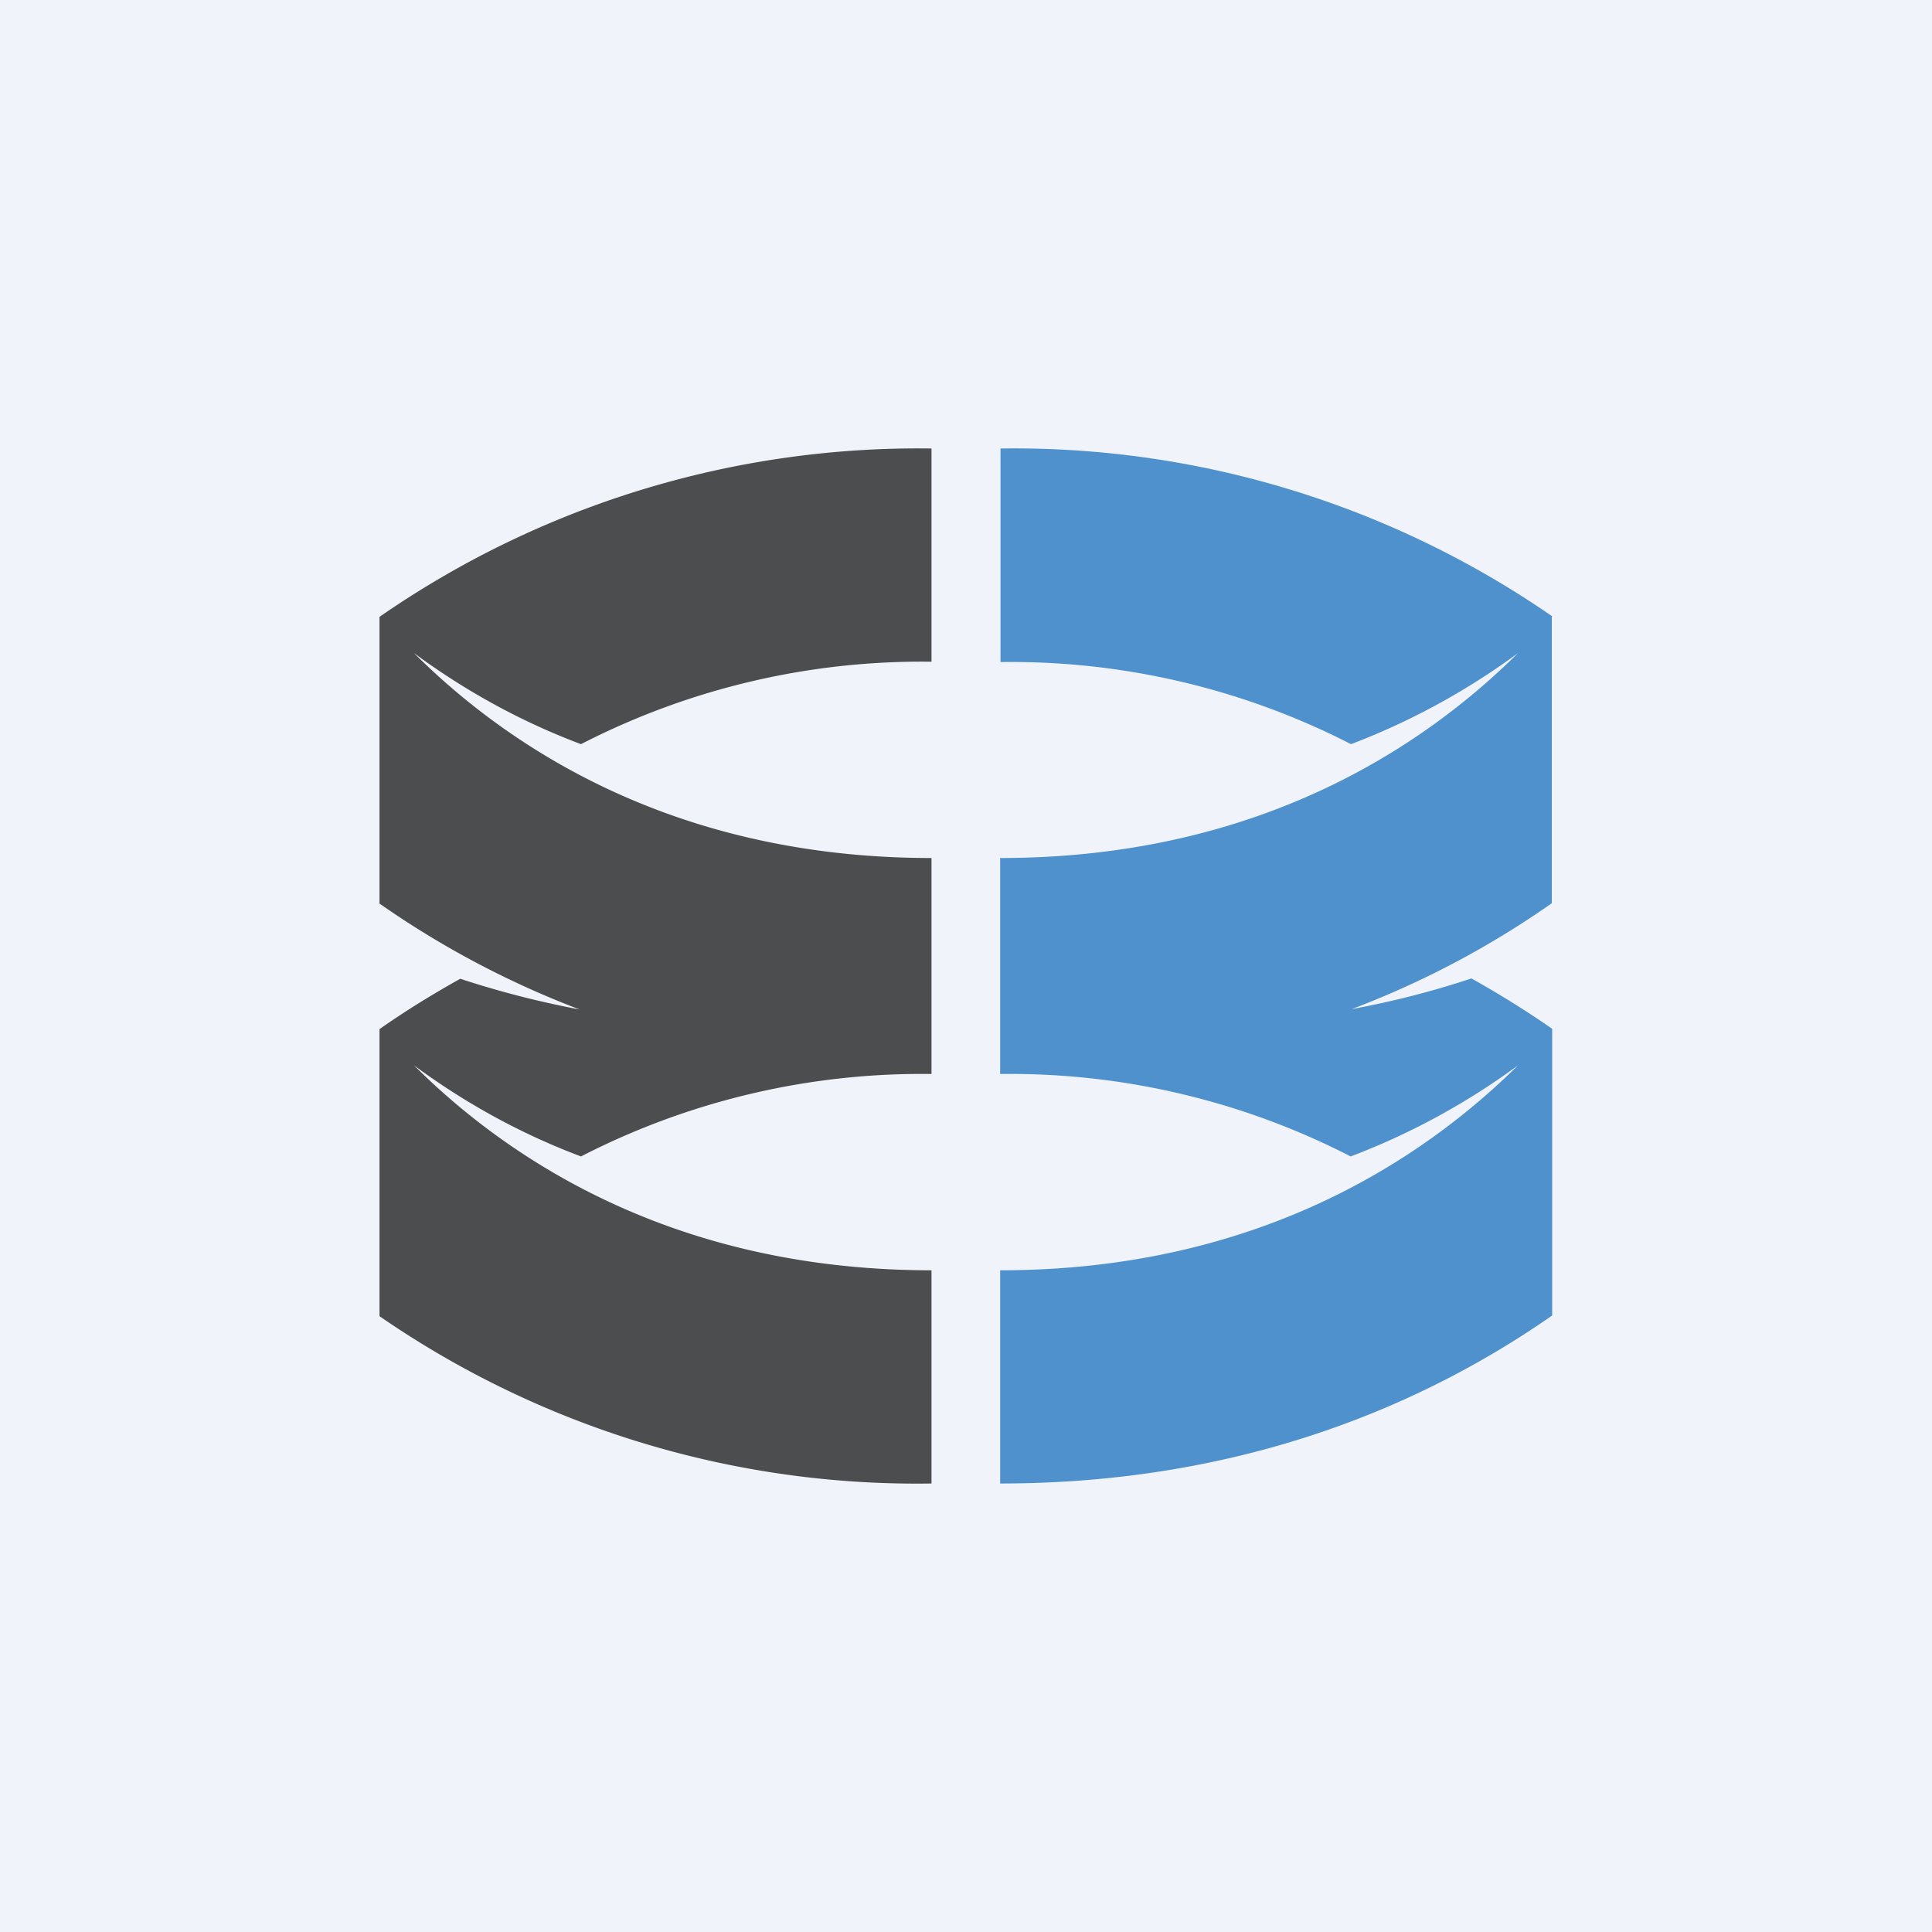 <!-- by Finnhub --><svg width="56" height="56" viewBox="0 0 56 56" xmlns="http://www.w3.org/2000/svg"><path fill="#F0F3FA" d="M0 0h56v56H0z"/><path d="M45 17.87A27.43 27.43 0 0 0 29 13v6.19a21.6 21.6 0 0 1 10.16 2.38A20.4 20.4 0 0 0 44 18.93c-2.77 2.75-7.58 5.94-15.01 5.94v6.26a21.6 21.6 0 0 1 10.16 2.39A20.4 20.4 0 0 0 44 30.88c-2.77 2.74-7.58 5.94-15.01 5.94V43c7.16 0 12.43-2.38 16-4.87v-8.31c-.72-.5-1.5-.99-2.34-1.46-1.08.36-2.23.66-3.47.89a26.3 26.3 0 0 0 5.8-3.07V17.87H45Z" fill="#4F91CD"/><path d="M11 17.87V26.19a26.56 26.56 0 0 0 5.8 3.07 27.44 27.44 0 0 1-3.46-.89c-.84.47-1.63.96-2.34 1.46v8.32A27.4 27.4 0 0 0 27 43v-6.18c-7.44 0-12.25-3.2-15-5.94 1.26.93 2.87 1.9 4.84 2.64A21.6 21.6 0 0 1 27 31.13V24.87c-7.44 0-12.25-3.2-15-5.94 1.26.93 2.87 1.9 4.84 2.64A21.6 21.6 0 0 1 27 19.18V13a27.4 27.4 0 0 0-16 4.88v-.01Z" fill="#4C4D4F"/></svg>